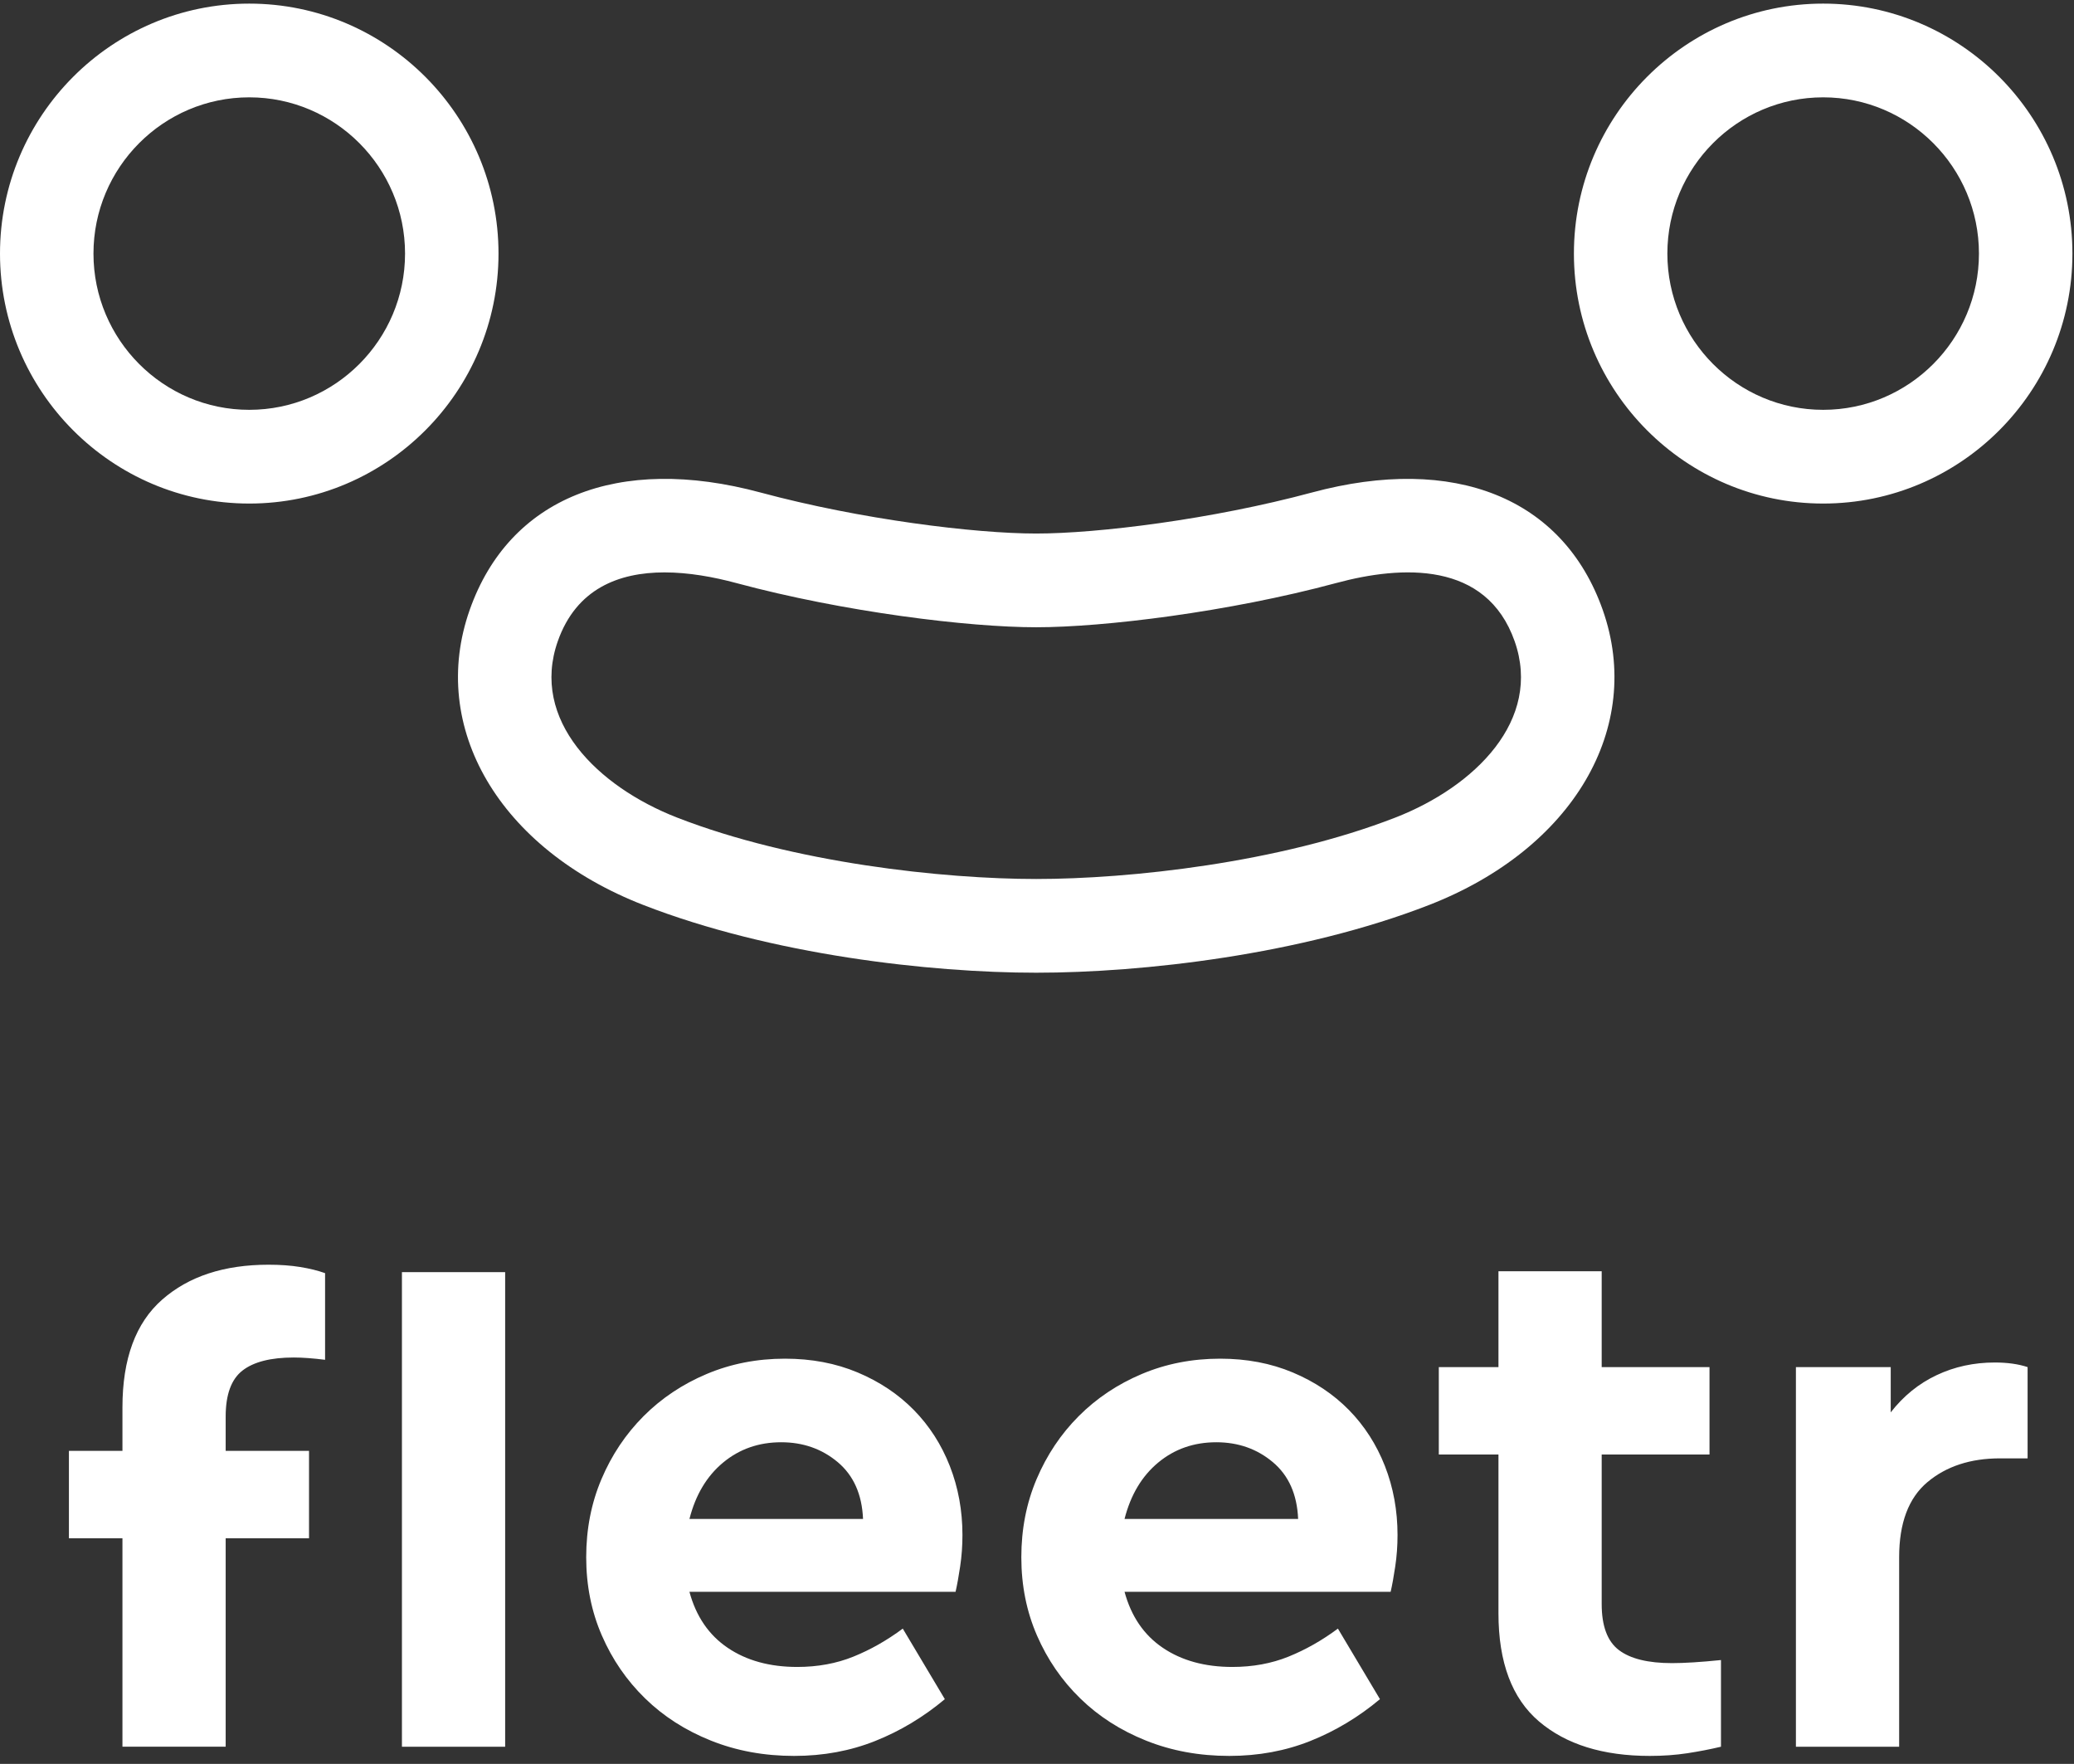 <svg xmlns="http://www.w3.org/2000/svg" width="147" height="125" viewBox="0 0 147 125">
    <rect x="0" y="0" width="147" height="125" fill="#333333" stroke="none"/>
    <g fill="none" fill-rule="evenodd">
        <g fill="#FFF">
            <g>
                <g>
                    <g>
                        <path d="M17.018 19.387H11.11v14.77H3.794v-14.77H0V13.19h3.794v-3.083c0-3.441.939-5.987 2.818-7.635C8.49.823 11.002 0 14.146 0c.83 0 1.58.054 2.249.163.667.108 1.254.254 1.761.435v6.14c-.867-.108-1.608-.162-2.222-.162-1.625 0-2.837.307-3.631.923-.796.617-1.193 1.704-1.193 3.26v2.432h5.908v6.196zM23.603 34.158L30.919 34.158 30.919.526 23.603.526zM50.485 12.582c-1.59 0-2.963.48-4.119 1.44-1.157.96-1.951 2.292-2.385 3.995h12.304c-.073-1.74-.67-3.08-1.789-4.022-1.12-.942-2.458-1.413-4.01-1.413m.27-5.923c1.88 0 3.595.325 5.15.978 1.553.652 2.88 1.54 3.983 2.662 1.101 1.124 1.951 2.446 2.547 3.968.596 1.522.895 3.152.895 4.89 0 .762-.054 1.505-.163 2.23-.108.724-.217 1.323-.325 1.793H43.98c.47 1.738 1.373 3.062 2.71 3.967 1.337.906 2.981 1.358 4.932 1.358 1.445 0 2.773-.243 3.984-.733 1.21-.489 2.375-1.15 3.495-1.984l2.982 5c-1.518 1.27-3.162 2.256-4.932 2.962-1.77.707-3.686 1.06-5.746 1.06-2.132 0-4.1-.362-5.907-1.087-1.808-.724-3.36-1.72-4.661-2.99-1.301-1.267-2.323-2.752-3.063-4.455-.74-1.703-1.11-3.55-1.11-5.544 0-1.992.36-3.84 1.084-5.544.722-1.702 1.716-3.187 2.98-4.455 1.265-1.268 2.755-2.265 4.473-2.99 1.715-.724 3.567-1.086 5.555-1.086M81.324 12.582c-1.591 0-2.964.48-4.12 1.44-1.157.96-1.95 2.292-2.385 3.995h12.304c-.073-1.74-.669-3.08-1.789-4.022-1.12-.942-2.458-1.413-4.01-1.413m.271-5.923c1.878 0 3.595.325 5.149.978 1.553.652 2.88 1.54 3.984 2.662 1.1 1.124 1.95 2.446 2.547 3.968.595 1.522.894 3.152.894 4.89 0 .762-.054 1.505-.163 2.23-.108.724-.216 1.323-.325 1.793H74.82c.47 1.738 1.373 3.062 2.71 3.967 1.337.906 2.982 1.358 4.932 1.358 1.445 0 2.773-.243 3.984-.733 1.21-.489 2.376-1.15 3.496-1.984l2.981 5c-1.518 1.27-3.162 2.256-4.932 2.962-1.77.707-3.686 1.06-5.745 1.06-2.133 0-4.101-.362-5.908-1.087-1.807-.724-3.36-1.72-4.66-2.99-1.302-1.267-2.323-2.752-3.064-4.455-.74-1.703-1.11-3.55-1.11-5.544 0-1.992.36-3.84 1.084-5.544.723-1.702 1.716-3.187 2.98-4.455 1.265-1.268 2.755-2.265 4.473-2.99 1.715-.724 3.567-1.086 5.555-1.086M116.28 13.452h-7.641V24.05c0 1.558.406 2.645 1.22 3.26.813.617 2.068.924 3.766.924.434 0 .94-.018 1.518-.054.577-.036 1.228-.09 1.95-.164v6.142c-.758.18-1.553.335-2.384.462-.832.126-1.717.19-2.656.19-3.325 0-5.943-.815-7.859-2.446-1.914-1.63-2.872-4.184-2.872-7.662v-11.25h-4.228V7.256h4.228V.463h7.317v6.793h7.642v6.196zM136.496 6.93c.903 0 1.68.109 2.33.326v6.467h-1.95c-2.096 0-3.814.562-5.15 1.685-1.337 1.123-2.004 2.899-2.004 5.326v13.424h-7.317V7.256h6.72v3.207c.903-1.16 1.987-2.039 3.252-2.636 1.265-.598 2.637-.897 4.12-.897" transform="translate(-490, -66) translate(490, 66) translate(4.66, 89.414) translate(0.225, 0.212)"/>
                    </g>
                </g>
                <g>
                    <path d="M47.1 40.564c-3.234 0-6.25 1.152-7.562 4.869-1.976 5.594 2.817 10.31 8.445 12.503 8.247 3.214 18.87 4.355 25.461 4.355 6.59 0 17.214-1.14 25.461-4.355 5.628-2.193 10.421-6.91 8.446-12.502-2.005-5.678-7.985-5.374-12.65-4.115-7.636 2.057-16.475 3.133-21.257 3.133-4.783 0-13.621-1.076-21.258-3.133-1.611-.434-3.378-.755-5.085-.755m26.343 28.369c-7.508 0-18.77-1.263-27.861-4.806C35.4 60.16 30.346 51.56 33.293 43.216c2.798-7.928 10.502-11.037 20.611-8.313 7.084 1.908 15.191 2.907 19.54 2.907 4.348 0 12.456-.999 19.54-2.907 10.105-2.722 17.812.384 20.612 8.314 2.946 8.343-2.108 16.942-12.29 20.91-9.093 3.543-20.354 4.806-27.862 4.806M129.221 6.898c-6.088 0-11.042 4.967-11.042 11.073 0 6.104 4.954 11.072 11.042 11.072 6.089 0 11.042-4.968 11.042-11.072 0-6.106-4.953-11.073-11.042-11.073m0 28.787c-9.741 0-17.666-7.946-17.666-17.714 0-9.768 7.925-17.715 17.666-17.715s17.667 7.947 17.667 17.715-7.926 17.714-17.667 17.714M17.666 6.898c-6.088 0-11.041 4.967-11.041 11.073 0 6.104 4.953 11.072 11.041 11.072 6.09 0 11.043-4.968 11.043-11.072 0-6.106-4.954-11.073-11.043-11.073m0 28.787C7.925 35.685 0 27.74 0 17.971 0 8.203 7.925.256 17.666.256c9.742 0 17.667 7.947 17.667 17.715s-7.925 17.714-17.667 17.714" transform="translate(-490, -66) translate(490, 66)"/>
                </g>
            </g>
        </g>
    </g>
</svg>

